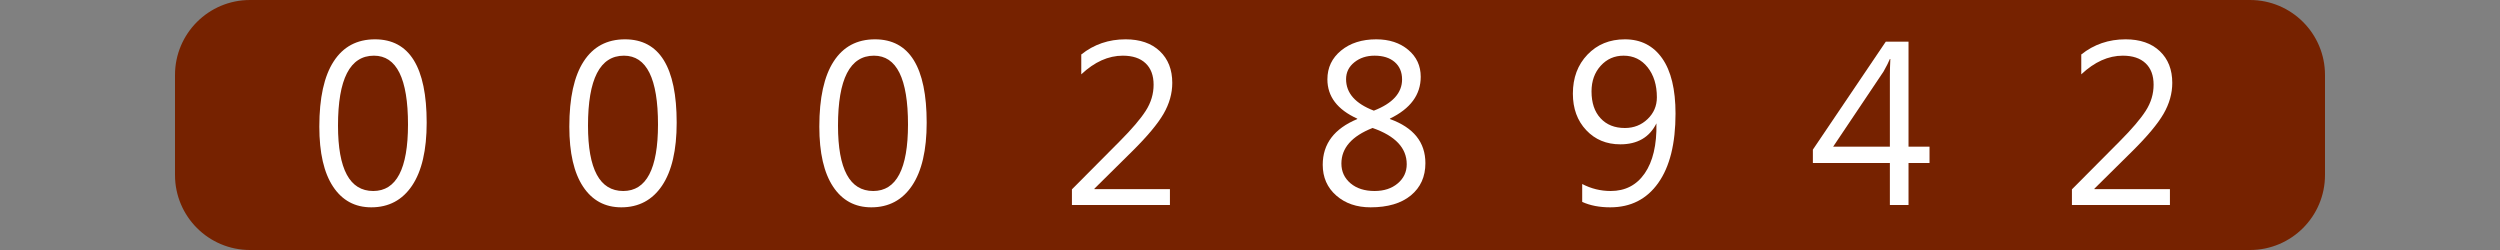 <?xml version="1.0"?>
<!DOCTYPE svg PUBLIC "-//W3C//DTD SVG 1.1//EN" "http://www.w3.org/Graphics/SVG/1.1/DTD/svg11.dtd">
<svg xmlns="http://www.w3.org/2000/svg" version="1.1" baseProfile="full" width="100" height="10" viewBox="0 0 100 10" enableBackground="0 0 100 10">
  <rect x="0" y="0" width="100" height="10" fill="#808080" stroke="none"/>
  <g>
	<path fill="#762200" d="M 10,10C 8.343,10 7,8.657 7,7L 7,3C 7,1.343 8.343,6.67572e-006 10,6.67572e-006L 10,10 Z "/>
</g>
  <g>
	<path fill="#762200" d="M 90,0C 91.657,0 93,1.343 93,3L 93,7C 93,8.657 91.657,10 90,10L 90,0 Z "/>
</g>
  <g>
	<rect x="10" y="0" fill="#762200" width="10" height="10"/>
	<path fill="#FFFFFF" d="M 14.851,8.293C 14.198,8.293 13.688,8.017 13.322,7.464C 12.956,6.91 12.773,6.111 12.773,5.065C 12.773,3.916 12.964,3.047 13.346,2.458C 13.727,1.868 14.278,1.573 14.999,1.573C 16.377,1.573 17.067,2.684 17.067,4.906C 17.067,6.006 16.872,6.846 16.483,7.425C 16.093,8.004 15.55,8.293 14.851,8.293 Z M 14.958,2.227C 13.999,2.227 13.52,3.16 13.52,5.025C 13.52,6.768 13.99,7.64 14.929,7.64C 15.856,7.64 16.32,6.753 16.32,4.98C 16.32,3.144 15.866,2.227 14.958,2.227 Z "/>
</g>
  <g>
	<rect x="20" y="0" fill="#762200" width="10" height="10"/>
	<path fill="#FFFFFF" d="M 24.852,8.293C 24.198,8.293 23.688,8.017 23.322,7.464C 22.956,6.91 22.773,6.111 22.773,5.065C 22.773,3.916 22.964,3.047 23.346,2.458C 23.727,1.868 24.278,1.573 24.999,1.573C 26.377,1.573 27.067,2.684 27.067,4.906C 27.067,6.006 26.872,6.846 26.483,7.425C 26.093,8.004 25.549,8.293 24.852,8.293 Z M 24.958,2.227C 23.999,2.227 23.52,3.16 23.52,5.025C 23.52,6.768 23.99,7.64 24.929,7.64C 25.856,7.64 26.32,6.753 26.32,4.98C 26.32,3.144 25.866,2.227 24.958,2.227 Z "/>
</g>
  <g>
	<rect x="30" y="0" fill="#762200" width="10" height="10"/>
	<path fill="#FFFFFF" d="M 34.852,8.293C 34.198,8.293 33.688,8.017 33.322,7.464C 32.956,6.91 32.773,6.111 32.773,5.065C 32.773,3.916 32.964,3.047 33.346,2.458C 33.727,1.868 34.278,1.573 34.999,1.573C 36.377,1.573 37.067,2.684 37.067,4.906C 37.067,6.006 36.872,6.846 36.483,7.425C 36.093,8.004 35.55,8.293 34.852,8.293 Z M 34.958,2.227C 33.999,2.227 33.52,3.16 33.52,5.025C 33.52,6.768 33.99,7.64 34.929,7.64C 35.856,7.64 36.32,6.753 36.32,4.98C 36.32,3.144 35.866,2.227 34.958,2.227 Z "/>
</g>
  <g>
	<rect x="40" y="0" fill="#762200" width="10" height="10"/>
	<path fill="#FFFFFF" d="M 46.797,8.2L 42.877,8.2L 42.877,7.574L 44.788,5.652C 45.275,5.163 45.623,4.756 45.831,4.43C 46.04,4.105 46.144,3.757 46.144,3.388C 46.144,3.018 46.037,2.732 45.823,2.53C 45.609,2.328 45.306,2.227 44.912,2.227C 44.334,2.227 43.781,2.476 43.251,2.973L 43.251,2.179C 43.758,1.775 44.349,1.573 45.023,1.573C 45.603,1.573 46.059,1.731 46.392,2.046C 46.724,2.361 46.891,2.784 46.891,3.315C 46.891,3.737 46.775,4.149 46.543,4.551C 46.311,4.953 45.894,5.452 45.292,6.048L 43.776,7.547L 43.776,7.564L 46.797,7.564L 46.797,8.2 Z "/>
</g>
  <g>
	<rect x="50" y="0" fill="#762200" width="10" height="10"/>
	<path fill="#FFFFFF" d="M 54.29,4.763L 54.29,4.745C 53.494,4.384 53.096,3.86 53.096,3.173C 53.096,2.705 53.278,2.322 53.643,2.022C 54.008,1.723 54.477,1.573 55.05,1.573C 55.569,1.573 55.996,1.713 56.329,1.993C 56.663,2.273 56.829,2.633 56.829,3.072C 56.829,3.789 56.419,4.346 55.597,4.744L 55.597,4.761C 56.543,5.102 57.016,5.69 57.016,6.527C 57.016,7.068 56.822,7.497 56.436,7.816C 56.049,8.134 55.511,8.293 54.823,8.293C 54.267,8.293 53.809,8.136 53.449,7.82C 53.089,7.505 52.909,7.095 52.909,6.591C 52.909,5.754 53.37,5.145 54.29,4.763 Z M 56.083,3.178C 56.083,2.883 55.984,2.651 55.787,2.481C 55.59,2.311 55.322,2.227 54.982,2.227C 54.664,2.227 54.394,2.315 54.174,2.492C 53.953,2.669 53.843,2.894 53.843,3.167C 53.843,3.723 54.213,4.143 54.954,4.426C 55.706,4.134 56.083,3.718 56.083,3.178 Z M 54.903,5.119C 54.072,5.446 53.656,5.921 53.656,6.542C 53.656,6.863 53.778,7.126 54.021,7.332C 54.264,7.537 54.584,7.64 54.982,7.64C 55.36,7.64 55.669,7.539 55.909,7.336C 56.149,7.133 56.269,6.877 56.269,6.568C 56.269,5.92 55.814,5.436 54.903,5.119 Z "/>
</g>
  <g>
	<rect x="60" y="0" fill="#762200" width="10" height="10"/>
	<path fill="#FFFFFF" d="M 63.288,8.076L 63.288,7.36C 63.647,7.547 64.026,7.64 64.427,7.64C 65.01,7.64 65.464,7.405 65.788,6.936C 66.113,6.466 66.275,5.799 66.257,4.935C 65.98,5.494 65.498,5.773 64.812,5.773C 64.258,5.773 63.803,5.584 63.448,5.206C 63.092,4.828 62.915,4.341 62.915,3.746C 62.915,3.111 63.109,2.591 63.499,2.184C 63.888,1.777 64.387,1.573 64.996,1.573C 65.633,1.573 66.131,1.827 66.487,2.333C 66.843,2.84 67.021,3.577 67.021,4.544C 67.021,5.744 66.791,6.669 66.33,7.318C 65.869,7.968 65.229,8.293 64.409,8.293C 63.979,8.293 63.605,8.221 63.288,8.076 Z M 64.945,2.227C 64.578,2.227 64.273,2.361 64.028,2.631C 63.784,2.9 63.661,3.242 63.661,3.657C 63.661,4.112 63.781,4.47 64.022,4.73C 64.262,4.99 64.586,5.12 64.996,5.12C 65.353,5.12 65.655,5.001 65.903,4.763C 66.151,4.526 66.275,4.235 66.275,3.892C 66.275,3.402 66.151,3.002 65.905,2.692C 65.659,2.382 65.338,2.227 64.945,2.227 Z "/>
</g>
  <g>
	<rect x="70" y="0" fill="#762200" width="10" height="10"/>
	<path fill="#FFFFFF" d="M 77.181,6.52L 76.341,6.52L 76.341,8.2L 75.595,8.2L 75.595,6.52L 72.515,6.52L 72.515,5.985L 75.431,1.667L 76.341,1.667L 76.341,5.867L 77.181,5.867L 77.181,6.52 Z M 75.595,5.867L 75.595,3.035C 75.595,2.834 75.601,2.609 75.614,2.359L 75.595,2.359C 75.552,2.469 75.468,2.636 75.342,2.861L 73.326,5.867L 75.595,5.867 Z "/>
</g>
  <g>
	<rect x="80" y="0" fill="#762200" width="10" height="10"/>
	<path fill="#FFFFFF" d="M 86.797,8.2L 82.877,8.2L 82.877,7.574L 84.788,5.652C 85.275,5.163 85.623,4.756 85.831,4.43C 86.04,4.105 86.144,3.757 86.144,3.388C 86.144,3.018 86.037,2.732 85.823,2.53C 85.609,2.328 85.305,2.227 84.912,2.227C 84.334,2.227 83.781,2.476 83.251,2.973L 83.251,2.179C 83.758,1.775 84.349,1.573 85.022,1.573C 85.603,1.573 86.059,1.731 86.392,2.046C 86.724,2.361 86.891,2.784 86.891,3.315C 86.891,3.737 86.775,4.149 86.543,4.551C 86.311,4.953 85.894,5.452 85.292,6.048L 83.776,7.547L 83.776,7.564L 86.797,7.564L 86.797,8.2 Z "/>
</g>
</svg>
